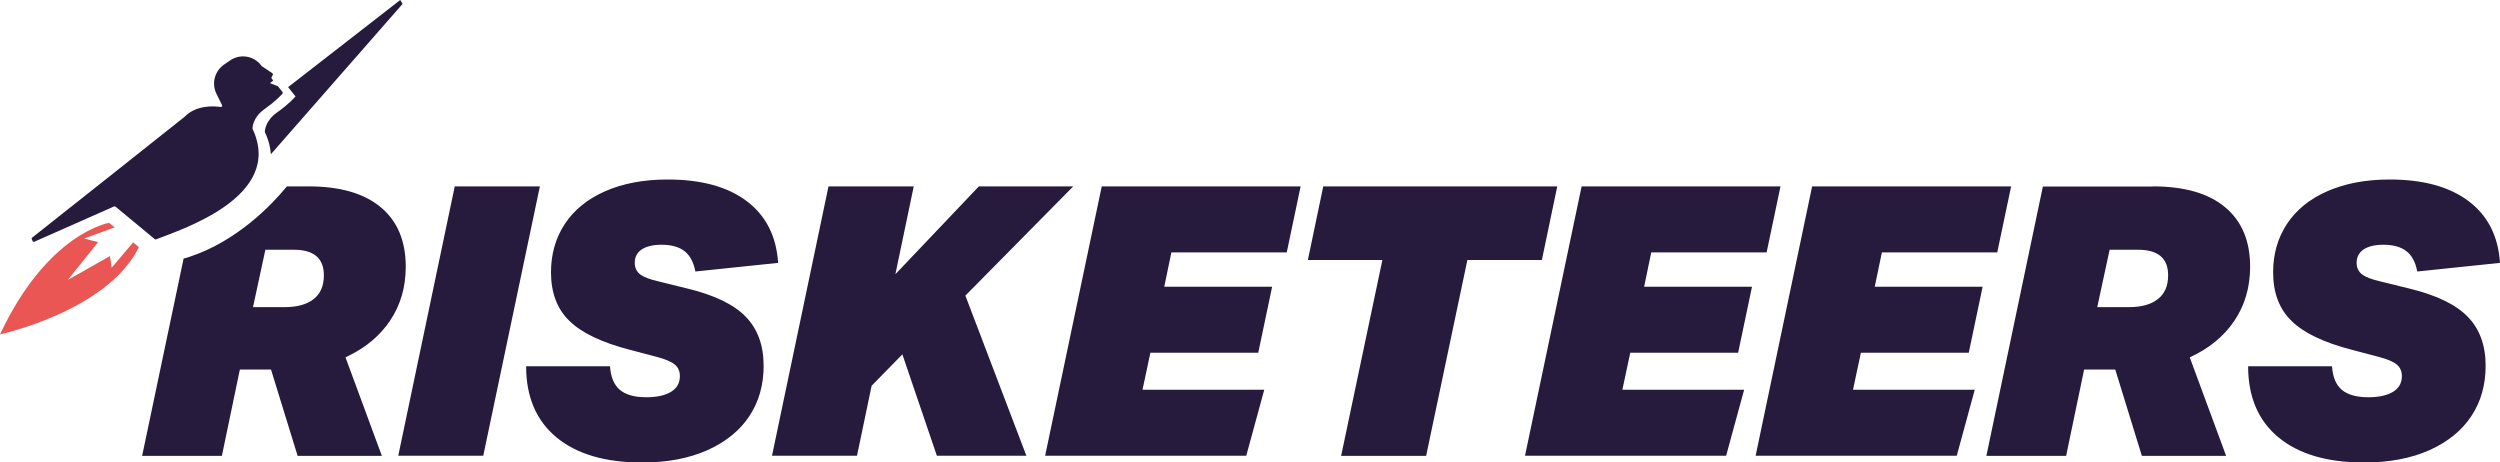 <?xml version="1.0" encoding="UTF-8"?>
<svg id="Laag_1" xmlns="http://www.w3.org/2000/svg" version="1.1" viewBox="0 0 200 37">
  <!-- Generator: Adobe Illustrator 29.7.1, SVG Export Plug-In . SVG Version: 2.1.1 Build 8)  -->
  <defs>
    <style>
      .st0 {
        fill: #261a3d;
      }

      .st0, .st1 {
        fill-rule: evenodd;
      }

      .st1 {
        fill: #e95653;
      }
    </style>
  </defs>
  <path class="st0" d="M53.41,14.36c2.7,0,4.81.58,6.34,1.74s2.36,2.8,2.5,4.93l-6.62.69c-.14-.74-.43-1.29-.87-1.63-.44-.34-1.05-.51-1.83-.51-.7,0-1.23.13-1.6.38-.37.25-.55.61-.55,1.07,0,.38.14.68.42.91.28.22.77.41,1.47.57l2.31.57c2.16.52,3.72,1.27,4.67,2.25.96.98,1.44,2.29,1.44,3.94,0,1.53-.38,2.87-1.15,4.03-.77,1.16-1.89,2.06-3.36,2.72-1.47.65-3.2.98-5.2.98-2.96,0-5.24-.67-6.86-2.01s-2.43-3.24-2.43-5.69h6.71c.06.87.32,1.49.79,1.89.47.39,1.17.59,2.11.59.86,0,1.52-.15,1.99-.44.47-.29.7-.71.7-1.25,0-.38-.13-.69-.4-.92-.27-.23-.76-.44-1.45-.62l-2.16-.57c-2.24-.58-3.85-1.35-4.83-2.31-.98-.95-1.47-2.25-1.47-3.88,0-1.47.37-2.76,1.11-3.88.74-1.12,1.81-1.99,3.22-2.61,1.41-.62,3.07-.94,4.99-.94h0ZM43.19,14.91l-4.53,21.55h-6.8l4.52-21.55s6.8,0,6.8,0ZM24.67,14.91c2.52,0,4.44.55,5.78,1.66,1.34,1.11,2.01,2.7,2.01,4.77,0,1.63-.42,3.07-1.26,4.32-.78,1.16-1.86,2.08-3.24,2.77l-.32.16,2.91,7.88h-6.74l-2.13-6.91h-2.49l-1.44,6.91h-6.38l3.32-15.79c.13-.03.26-.06.4-.11,3.9-1.26,6.71-4.27,7.76-5.54l.1-.12s1.74,0,1.74,0ZM73.1,14.91l-1.47,7.03,6.68-7.03h7.55l-8.63,8.74,4.88,12.81h-7.16l-2.76-8.11-2.46,2.51-1.17,5.6h-6.8l4.52-21.55h6.8ZM104.05,14.91l-1.11,5.28h-9.23l-.57,2.75h8.63l-1.11,5.28h-8.63l-.63,2.96h9.74l-1.44,5.28h-16.09l4.53-21.55h15.91ZM23.51,19.98h-2.28l-.99,4.59h2.55c1,0,1.77-.22,2.31-.65.54-.43.81-1.06.81-1.89,0-1.37-.8-2.05-2.4-2.05h0ZM20.74,5.05l.11.13.07.09h.01s.01.02.01.02l.85.57s.05.05.04.09v.03s-.11.21-.11.21c-.01.02-.01.05,0,.07l.02.03.12.15-.26.21.61.24h.02s.02.03.02.03l.35.44s.03.09,0,.13c-.15.17-.62.66-1.43,1.23-.92.65-.97,1.42-.97,1.56,0,.01,0,.03.01.04,2.54,5.43-5.75,8.05-7.73,8.83-.02,0-.05,0-.07,0l-.03-.02-3.14-2.6s-.04-.02-.07-.02h-.03s-6.4,2.83-6.4,2.83c-.04.02-.08,0-.11-.02l-.02-.03-.07-.17s-.01-.06,0-.08l.03-.03.04-.03,5.47-4.33.48-.38.24-.19.58-.46c1.8-1.42,3.59-2.84,5.38-4.27.95-.98,2.39-.87,2.9-.79.05,0,.1-.03.11-.08,0,0,0-.01,0-.02v-.04s-.46-.93-.46-.93c-.37-.76-.17-1.68.48-2.22l.13-.1.48-.33c.73-.51,1.73-.42,2.35.23ZM32.02,0l.19.31-10.54,12.03c-.04-.52-.16-1.02-.36-1.5l-.12-.27v-.02c0-.15.06-.91.97-1.55.95-.67,1.43-1.22,1.48-1.29h0s-.59-.74-.59-.74L32.02,0ZM191.16,14.36c2.7,0,4.81.58,6.34,1.74,1.53,1.16,2.36,2.8,2.5,4.93l-6.62.69c-.14-.74-.43-1.29-.87-1.63-.44-.34-1.05-.51-1.83-.51-.7,0-1.23.13-1.6.38-.37.25-.55.61-.55,1.07,0,.38.14.68.42.91.28.22.77.41,1.47.57l2.31.57c2.16.52,3.72,1.27,4.68,2.25.96.98,1.44,2.29,1.44,3.94,0,1.53-.38,2.87-1.15,4.03-.77,1.16-1.89,2.06-3.36,2.72-1.47.65-3.2.98-5.2.98-2.96,0-5.24-.67-6.86-2.01s-2.43-3.24-2.43-5.69h6.71c.06.87.32,1.49.79,1.89.47.39,1.17.59,2.11.59.86,0,1.52-.15,1.99-.44.47-.29.7-.71.7-1.25,0-.38-.13-.69-.4-.92-.27-.23-.76-.44-1.45-.62l-2.16-.57c-2.24-.58-3.85-1.35-4.82-2.31-.98-.95-1.47-2.25-1.47-3.88,0-1.47.37-2.76,1.11-3.88.74-1.12,1.81-1.99,3.22-2.61,1.41-.62,3.07-.94,4.99-.94h0ZM124.58,14.91l-1.23,5.89h-5.96l-3.3,15.67h-6.8l3.3-15.67h-5.96l1.23-5.89s18.73,0,18.73,0ZM142.44,14.91l-1.11,5.28h-9.23l-.57,2.75h8.63l-1.11,5.28h-8.63l-.63,2.96h9.74l-1.44,5.28h-16.09l4.53-21.55h15.91,0ZM160.89,14.91l-1.11,5.28h-9.23l-.57,2.75h8.63l-1.11,5.28h-8.63l-.63,2.96h9.74l-1.44,5.28h-16.09l4.52-21.55h15.91,0ZM172.22,14.91c2.52,0,4.45.55,5.78,1.66,1.34,1.11,2.01,2.7,2.01,4.77,0,1.63-.42,3.07-1.26,4.32-.84,1.25-2.03,2.22-3.57,2.93l2.91,7.88h-6.74l-2.13-6.91h-2.49l-1.44,6.91h-6.38l4.52-21.55h8.78ZM171.05,19.98h-2.28l-.99,4.59h2.55c1,0,1.77-.22,2.31-.65.54-.43.81-1.06.81-1.89,0-1.37-.8-2.05-2.4-2.05h0Z"/>
  <path class="st1" d="M10.65,19.39l-1.72,2.03-.13-.94-3.38,1.92,2.43-3.03-1.12-.29,2.44-.89-.44-.36s-4.9.77-8.73,8.92c0,0,8.62-1.87,11.11-6.98,0,0-.46-.38-.46-.38Z"/>
</svg>